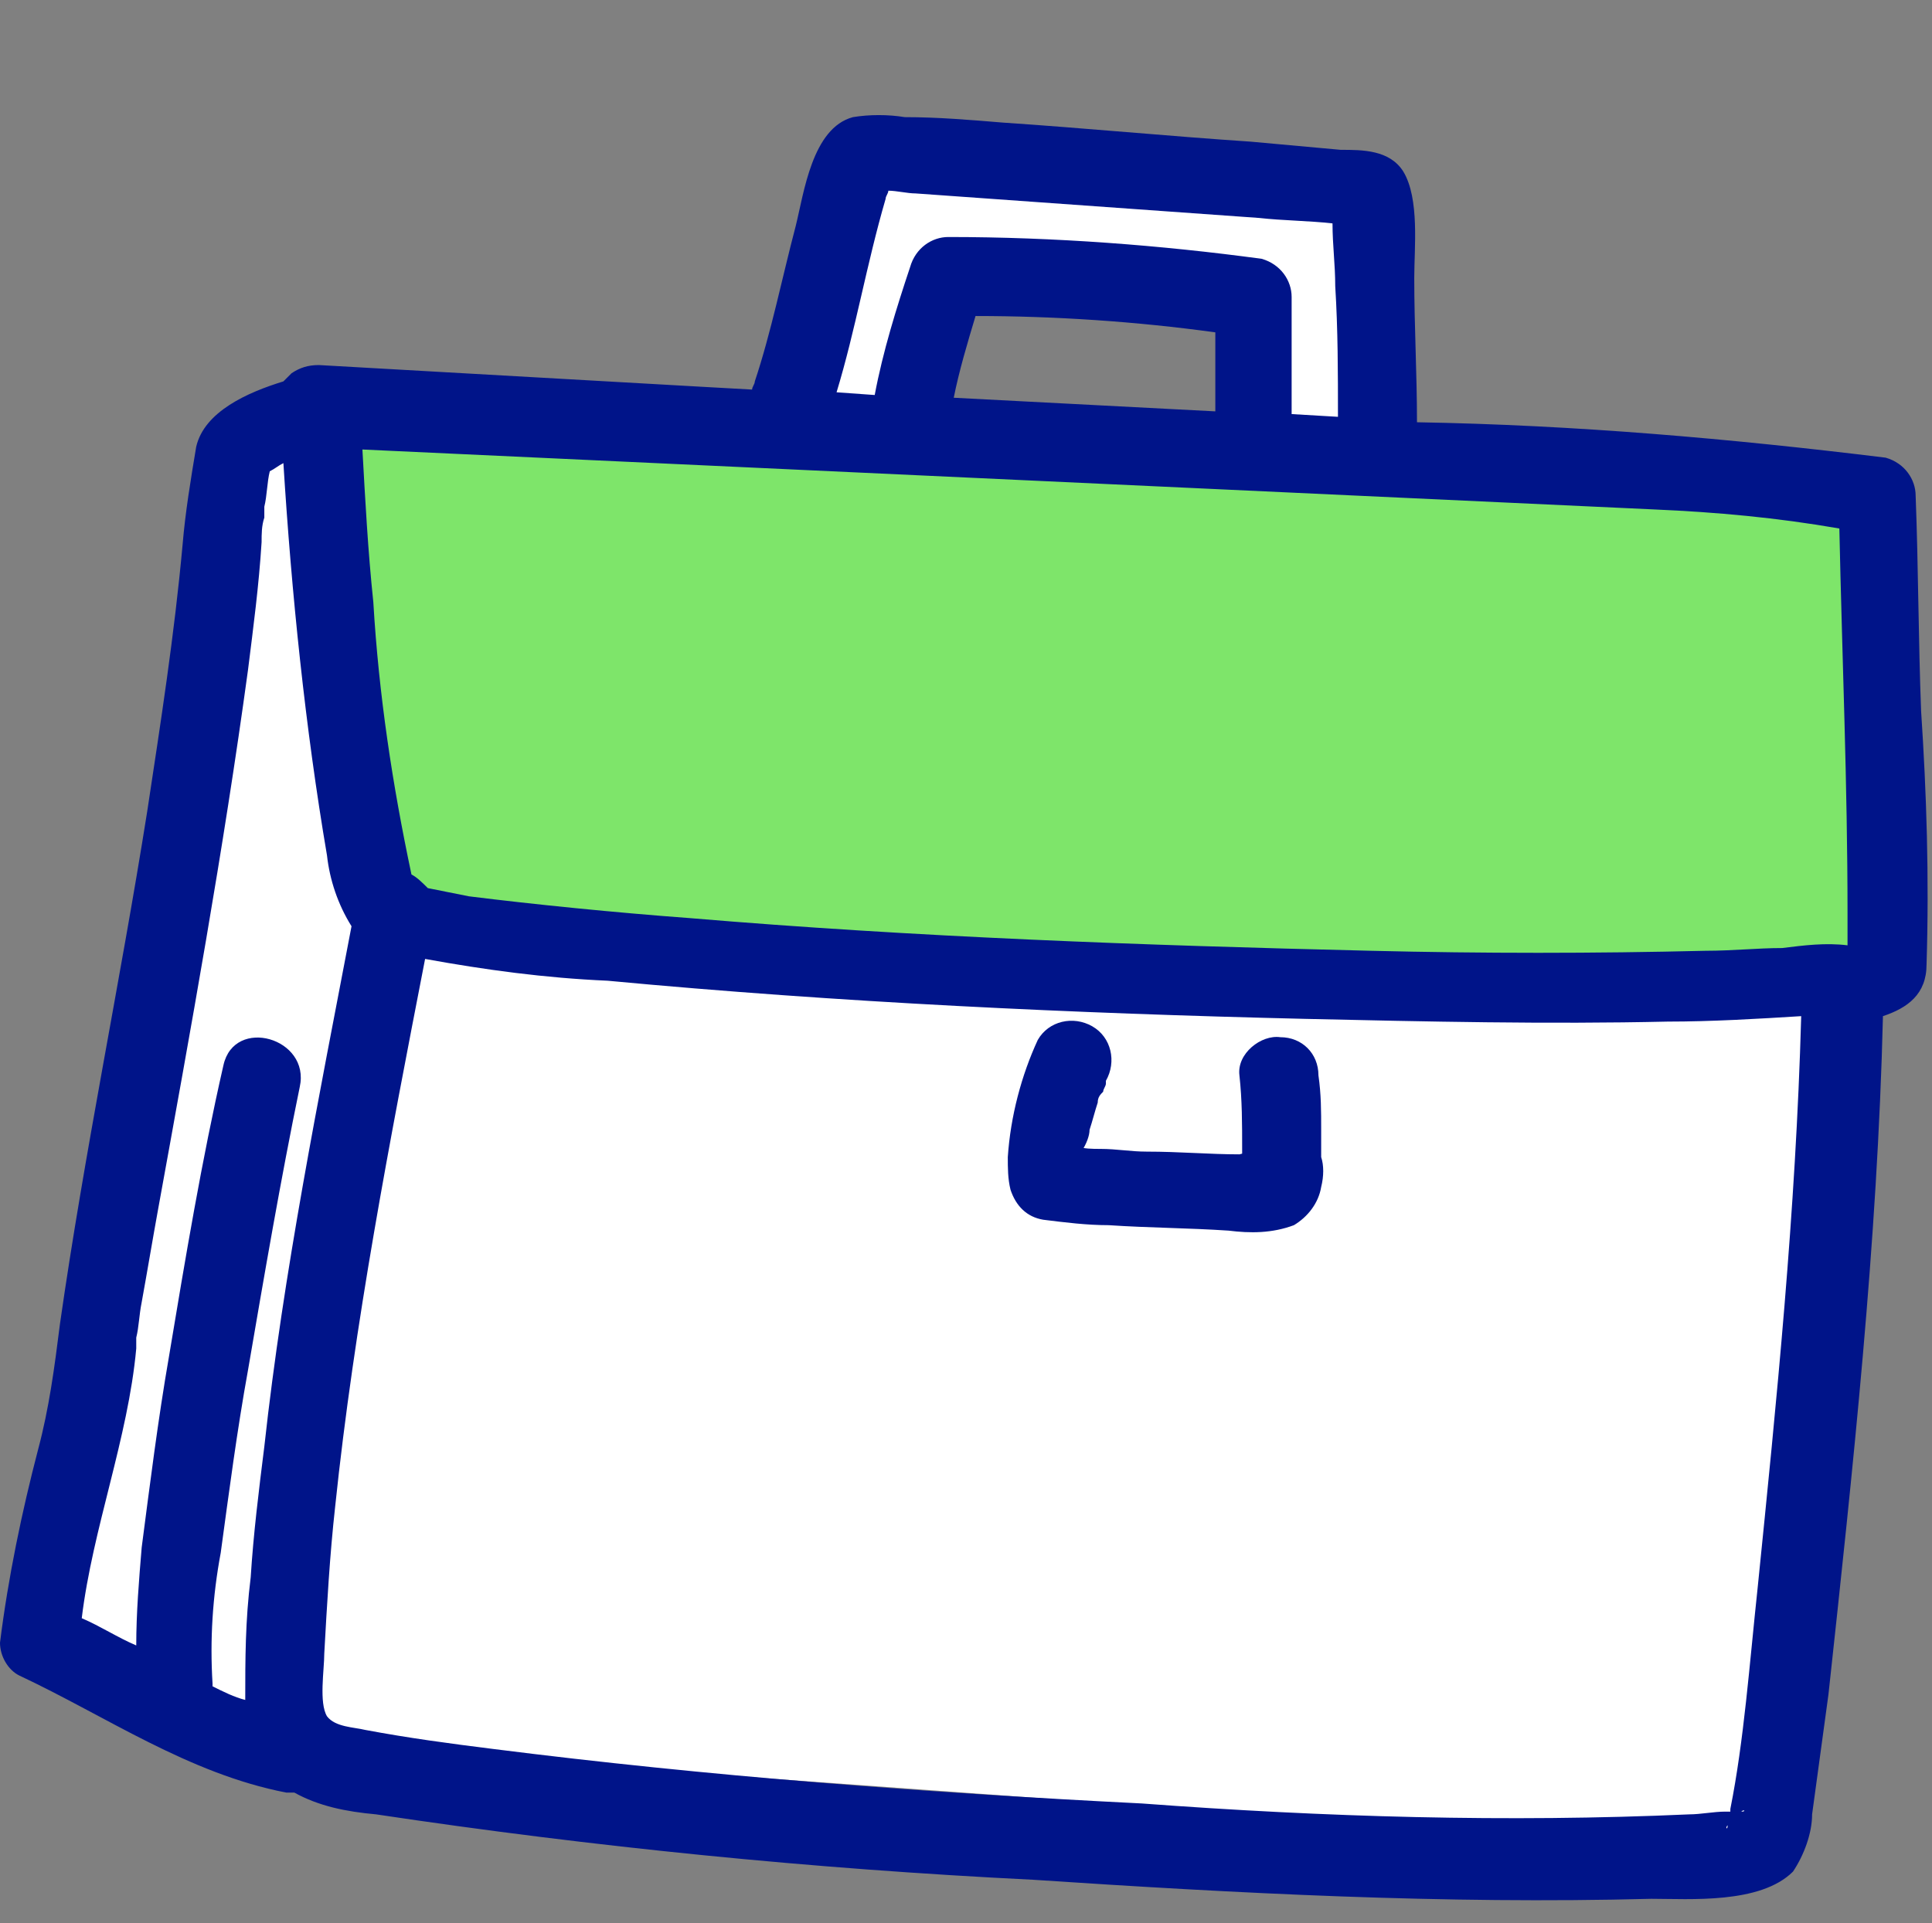<svg version="1.1" xmlns="http://www.w3.org/2000/svg" x="0px" y="0px" viewBox="0 0 70.9 70.6" style="enable-background:new 0 0 70.9 65.6;" xml:space="preserve">
<rect x="0" y="0" width="70.9" height="70.6" fill="#808080" stroke="none"/>
<style type="text/css">
	.st0{fill:#FFFFFF;}
	.st1{fill:#7EE56A;}
	.st2{fill:#001489;}
	.st3{fill:#00177F;}
</style>
<g transform="translate(0 65.141)">
	<g transform="translate(0.38 -60.378)">
		<path class="st0" d="M27,10.6H11.8l-4.6,2.7L0,55.1l11,4.2l52.4,3.8l3-18.2L66,31.6l3-0.4l-1.9-17.9L50,11.8V2.3
			L30.8,0L27,10.6z M31.9,11l2.7-4.9l11,0.8v5.3L31.9,11z"/>
	</g>
	<g>
		<g>
			<g transform="translate(0 -61.141)">
				<g transform="translate(11.671 10.838)">
					<path class="st1" d="M0,0c16.9,0.8,33.8,1.7,50.7,2.5c2.4,0.1,6.5,0.8,6.5,0.8s0.5,17,0.3,17.4
						c-0.4,0.4-1,0.6-1.6,0.6c-16.5,1-52-1.1-53.4-2.5C1.1,17.3,0,0,0,0"/>
				</g>
				<g transform="translate(36.984 33.473)">
					<path class="st2" d="M1.1,0.7C0.5,2,0.1,3.5,0,5c0,0.4,0,0.8,0.1,1.2c0.2,0.6,0.6,1,1.2,1.1
						c0.8,0.1,1.6,0.2,2.4,0.2c1.5,0.1,2.9,0.1,4.4,0.2c0.8,0.1,1.6,0.1,2.4-0.2c0.5-0.3,0.9-0.8,1-1.4c0.1-0.4,0.1-0.8,0-1.1
						c0-0.3,0-0.6,0-1c0-0.7,0-1.3-0.1-2c0-0.8-0.6-1.4-1.4-1.4C9.3,0.5,8.4,1.2,8.5,2c0.1,0.9,0.1,1.8,0.1,2.7c0,0.2,0,0.4,0,0.6
						s-0.1,0.4,0.1,0s0.1-0.2,0-0.1c0,0-0.2,0.2,0,0.1c0.1-0.1,0.1-0.1,0-0.1c-0.2,0.2,0,0.1,0.7-0.3c-0.3,0-0.6-0.1-0.9,0
						c-1.1,0-2.2-0.1-3.4-0.1C4.5,4.8,4,4.7,3.4,4.7c-0.3,0-0.6,0-0.9-0.1H2.1H1.9c-0.3,0-0.2,0,0.1,0.1l0.5,0.5V5.1
						c0.1,0.2,0.1,0.5,0.2,0.7c0-0.3,0-0.7,0-1C2.9,4.5,3,4.2,3,4c0.1-0.3,0.2-0.7,0.3-1c0-0.2,0.1-0.3,0.2-0.4
						c0-0.1,0.1-0.2,0.1-0.3c0,0.1,0,0.1,0-0.1c0.4-0.7,0.2-1.6-0.5-2S1.5,0,1.1,0.7"/>
				</g>
				<g>
					<path class="st2" d="M70.5,22.1c-0.1-2.6-0.1-5.3-0.2-7.9c0-0.6-0.4-1.2-1.1-1.4c-5.7-0.7-11.4-1.2-17.2-1.3
						c0-1.8-0.1-3.5-0.1-5.3c0-1.1,0.2-2.9-0.4-3.9C51,1.5,50,1.5,49.2,1.5c-1.1-0.1-2.2-0.2-3.3-0.3c-3-0.2-6.1-0.5-9.1-0.7
						c-1.2-0.1-2.4-0.2-3.6-0.2c-0.6-0.1-1.3-0.1-1.9,0c-1.5,0.4-1.8,2.8-2.1,4c-0.5,1.9-0.9,3.9-1.5,5.7c0,0.1-0.1,0.2-0.1,0.3
						l-1.8-0.1L11.7,9.4c-0.4,0-0.7,0.1-1,0.3c-0.1,0.1-0.2,0.2-0.3,0.3c-1.3,0.4-2.9,1.1-3.2,2.4C7,13.6,6.8,14.8,6.7,16
						c-0.3,3.3-0.8,6.5-1.3,9.8c-1,6.3-2.3,12.5-3.2,18.8c-0.2,1.6-0.4,3.1-0.8,4.6c-0.6,2.3-1.1,4.7-1.4,7.1c0,0.5,0.3,1,0.7,1.2
						c3.2,1.5,6.2,3.6,9.8,4.3c0.1,0,0.2,0,0.3,0c0.9,0.5,1.9,0.7,3,0.8c8,1.2,16,2,24.1,2.4c7.5,0.5,15.1,0.9,22.7,0.7
						c1.4,0,4,0.2,5.2-1c0.4-0.6,0.7-1.4,0.7-2.1c0.2-1.5,0.4-2.9,0.6-4.4c0.9-8.3,1.8-16.6,2-24.9c0.9-0.3,1.6-0.8,1.6-1.9
						C70.8,28.2,70.7,25.1,70.5,22.1z M32.8,2.6C32.8,2.5,32.8,2.5,32.8,2.6C32.8,2.5,32.8,2.5,32.8,2.6C32.8,2.7,32.8,2.6,32.8,2.6
						z M32.5,3.3c0-0.1,0.1-0.2,0.1-0.3c0.3,0,0.7,0.1,1,0.1C37.8,3.4,42,3.7,46.2,4c0.9,0.1,1.8,0.1,2.7,0.2C48.9,5,49,5.7,49,6.5
						c0.1,1.6,0.1,3.2,0.1,4.8l-1.7-0.1c0-1.4,0-2.9,0-4.3c0-0.6-0.4-1.2-1.1-1.4C42.6,5,38.7,4.7,34.8,4.7c-0.6,0-1.2,0.4-1.4,1.1
						c-0.5,1.5-1,3.1-1.3,4.7l-1.4-0.1C31.4,8.1,31.8,5.7,32.5,3.3z M35.8,7.6c2.9,0,5.9,0.2,8.8,0.6c0,1,0,1.9,0,2.9L35,10.6
						C35.2,9.6,35.5,8.6,35.8,7.6z M60.7,14.7c2.3,0.1,4.5,0.3,6.8,0.7c0.1,4.7,0.3,9.4,0.3,14.1c0,0.4,0,0.8,0,1.2
						c-0.8-0.1-1.6,0-2.4,0.1c-0.9,0-1.8,0.1-2.8,0.1c-4.1,0.1-8.2,0.1-12.3,0c-8.4-0.2-16.7-0.5-25-1.2c-2.7-0.2-5.7-0.5-8.1-0.8
						c-0.5-0.1-1-0.2-1.5-0.3c-0.2-0.2-0.4-0.4-0.6-0.5l0,0c-0.7-3.3-1.2-6.6-1.4-10c-0.2-1.9-0.3-3.8-0.4-5.6L60.7,14.7z M5,45.3
						L5,45.3C5,45.2,5,45.2,5,45.3c0-0.1,0-0.1,0-0.2c0.1-0.4,0.1-0.8,0.2-1.3c0.2-1.1,0.4-2.3,0.6-3.4C7,33.8,8.2,27.2,9.1,20.6
						c0.2-1.6,0.4-3.1,0.5-4.7c0-0.3,0-0.6,0.1-0.9c0-0.1,0-0.2,0-0.2c0-0.1,0-0.1,0-0.2c0.1-0.4,0.1-0.9,0.2-1.3
						c0.2-0.1,0.3-0.2,0.5-0.3c0.3,4.8,0.8,9.7,1.6,14.4c0.1,0.9,0.4,1.8,0.9,2.6c-1.2,6.3-2.5,12.7-3.2,19.1
						c-0.2,1.6-0.4,3.2-0.5,4.8C9,55.5,9,56.9,9,58.4c-0.4-0.1-0.8-0.3-1.2-0.5c0,0,0,0,0-0.1c-0.1-1.6,0-3.2,0.3-4.8
						c0.3-2.2,0.6-4.5,1-6.7c0.6-3.5,1.2-7,1.9-10.4c0.4-1.8-2.4-2.6-2.8-0.8c-0.8,3.5-1.4,7.1-2,10.7c-0.4,2.3-0.7,4.7-1,7
						C5.1,54,5,55.2,5,56.4c-0.7-0.3-1.3-0.7-2-1c0.4-3.3,1.7-6.6,2-9.9C5,45.4,5,45.4,5,45.3L5,45.3z M63.4,63
						C63.4,63.2,63.3,63.1,63.4,63L63.4,63z M63.9,62.5C64,62.4,64.1,62.5,63.9,62.5L63.9,62.5z M64.5,54.3c-0.3,2.8-0.5,5.6-1,8.1
						v0.1c0,0,0,0-0.1,0s-0.1,0-0.1,0l0,0c-0.4,0-0.9,0.1-1.3,0.1c-6.7,0.3-13.4,0.1-20.1-0.4c-8-0.4-15.9-1-23.8-2
						c-1.6-0.2-3.1-0.4-4.7-0.7C13,59.4,12.3,59.4,12,59c-0.3-0.5-0.1-1.7-0.1-2.3c0.1-1.8,0.2-3.6,0.4-5.4c0.7-6.7,2-13.4,3.3-20.1
						c2.2,0.4,4.4,0.7,6.7,0.8c8.5,0.8,17.1,1.2,25.6,1.4c4.4,0.1,8.9,0.2,13.3,0.1c1.6,0,3.3-0.1,4.9-0.2
						C65.9,40.5,65.2,47.4,64.5,54.3z"/>
					<path class="st3" d="M5,45.3L5,45.3L5,45.3L5,45.3z"/>
				</g>
			</g>
		</g>
	</g>
</g>
</svg>
